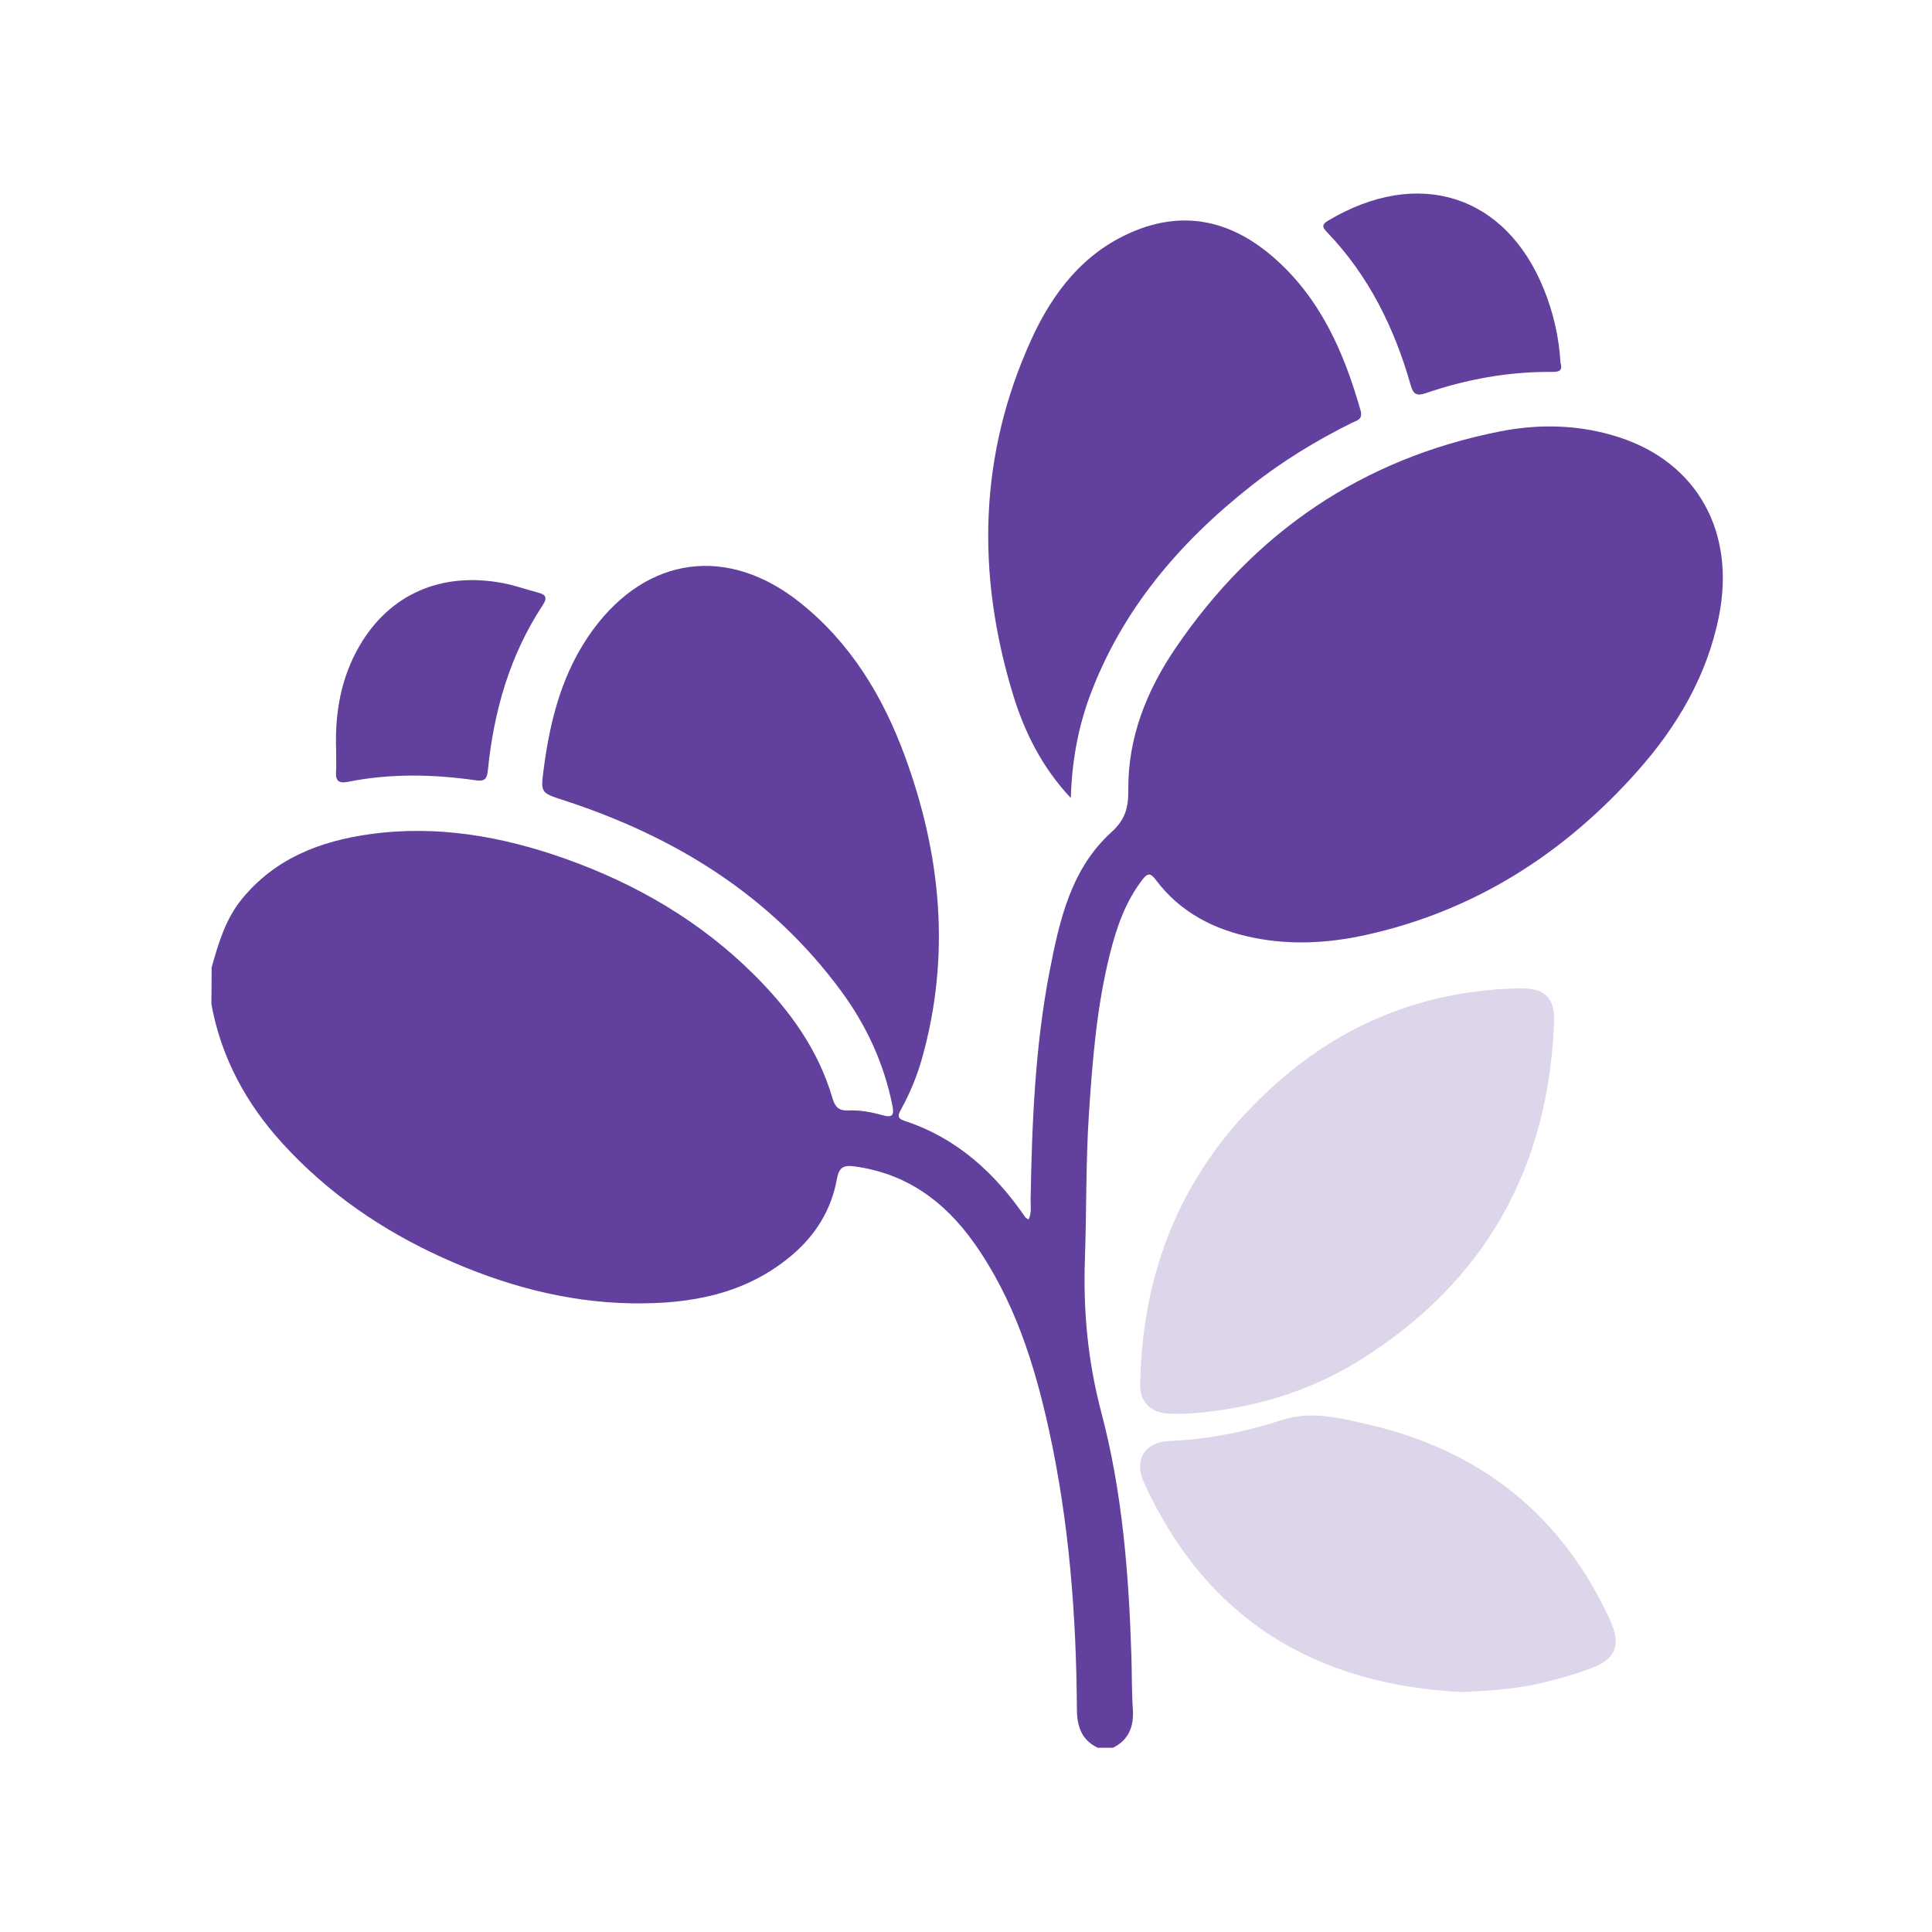 <?xml version="1.0" encoding="utf-8"?>
<!-- Generator: Adobe Illustrator 27.0.0, SVG Export Plug-In . SVG Version: 6.00 Build 0)  -->
<svg version="1.1" id="Layer_1" xmlns="http://www.w3.org/2000/svg" xmlns:xlink="http://www.w3.org/1999/xlink" x="0px" y="0px"
	 viewBox="0 0 400 400" style="enable-background:new 0 0 400 400;" xml:space="preserve">
<style type="text/css">
	.st0{fill:#B99FE2;}
	.st1{fill:#62409D;}
	.st2{fill:#DDD5E9;}
	.st3{fill:none;}
</style>
<g id="xv6ucQ.tif">
	<g>
		<path class="st1" d="M43.81,200.31c1.42-5.02,2.86-10,6.27-14.18c6.87-8.39,16.15-11.98,26.48-13.42
			c13.9-1.94,27.37,0.43,40.42,5.06c14.75,5.23,28.09,12.99,39.25,24.14c7.28,7.26,13.19,15.43,16.12,25.44
			c0.52,1.78,1.27,2.65,3.23,2.56c2.41-0.12,4.81,0.33,7.13,0.98c2.12,0.6,2.45-0.04,2.03-2.1c-1.75-8.67-5.36-16.49-10.57-23.57
			c-14.57-19.81-34.4-32.03-57.45-39.53c-4.85-1.58-4.8-1.52-4.13-6.66c1.35-10.28,3.94-20.14,10.18-28.64
			c11.25-15.33,27.97-17.51,42.87-5.63c10.47,8.35,17.14,19.39,21.69,31.75c7.52,20.45,9.53,41.29,3.59,62.53
			c-1.04,3.73-2.53,7.31-4.4,10.71c-0.57,1.03-0.87,1.78,0.7,2.29c10.82,3.54,18.74,10.76,25.06,19.98c0.1,0.15,0.32,0.23,0.68,0.47
			c0.67-1.41,0.4-2.88,0.42-4.26c0.28-15.82,0.92-31.62,3.94-47.2c2.04-10.52,4.42-21.14,12.77-28.72c2.96-2.68,3.54-5.17,3.51-8.82
			c-0.09-10.83,3.84-20.57,9.8-29.33c16.28-23.93,38.54-39.16,67.06-44.82c8.32-1.65,16.7-1.44,24.84,1.22
			c16.12,5.27,24.06,19.58,20.59,37.01c-2.46,12.36-8.67,22.86-16.91,32.13c-15.22,17.11-33.75,28.94-56.32,33.9
			c-7.62,1.67-15.33,2.11-23.07,0.56c-8.18-1.64-15.22-5.22-20.31-12.02c-1.12-1.49-1.72-1.35-2.74-0.03
			c-3.48,4.49-5.3,9.71-6.67,15.1c-2.8,11.01-3.69,22.28-4.43,33.56c-0.65,9.93-0.47,19.89-0.82,29.83
			c-0.38,10.82,0.61,21.29,3.4,31.84c4.35,16.44,5.69,33.39,6.22,50.38c0.12,3.66,0.06,7.34,0.3,10.99c0.24,3.58-0.77,6.36-4.1,8.05
			c-1.05,0-2.1,0-3.14,0c-3.39-1.6-4.32-4.45-4.34-7.96c-0.12-19.4-1.6-38.68-5.75-57.68c-3.03-13.87-7.28-27.29-15.64-39.02
			c-6.09-8.54-13.96-14.26-24.65-15.71c-2.49-0.34-3.24,0.37-3.66,2.67c-1.15,6.3-4.36,11.49-9.21,15.63
			c-9.57,8.17-21.09,10.23-33.16,10.05c-13.68-0.21-26.65-3.76-39.07-9.37c-12.64-5.71-23.89-13.4-33.28-23.68
			c-7.56-8.28-12.75-17.8-14.78-28.92C43.81,205.34,43.81,202.83,43.81,200.31z"/>
		<path class="st1" d="M221.7,165.21c-5.85-6.18-9.57-13.53-11.98-21.46c-7.58-24.91-7.1-49.53,3.8-73.45
			c4.42-9.7,10.78-17.99,21.01-22.33c10.52-4.46,20.13-2.3,28.63,4.88c9.99,8.44,15.03,19.82,18.52,32.09
			c0.56,1.98-0.83,2.12-1.82,2.62c-7.33,3.64-14.28,7.88-20.71,12.94c-14.89,11.72-26.88,25.7-33.56,43.73
			C223.12,150.94,221.92,157.91,221.7,165.21z"/>
		<path class="st2" d="M246.08,292.67c-1.46,0-2.93,0.08-4.39-0.02c-3.44-0.22-5.68-2.45-5.63-5.9
			c0.39-25.74,10.18-47.21,29.83-63.86c13.97-11.84,30.31-17.88,48.68-18.27c5.22-0.11,7.39,1.93,7.19,7.05
			c-1.19,30.25-14.35,53.72-40.06,69.85C270.87,288.31,258.87,291.77,246.08,292.67z"/>
		<path class="st2" d="M302.75,350.32c-30.54-1.5-53.11-15.16-65.98-43.53c-2.05-4.51,0.26-8.23,5.27-8.44
			c8-0.34,15.73-1.85,23.36-4.35c5.97-1.96,12.1-0.42,17.97,0.94c23.32,5.41,40.19,18.9,50.12,40.82c2.19,4.83,0.93,7.78-3.95,9.59
			c-4.33,1.6-8.75,2.84-13.28,3.69C311.82,349.86,307.32,350.09,302.75,350.32z"/>
		<path class="st1" d="M323.08,75.07c0.55,1.78-0.41,1.94-1.79,1.93c-8.97-0.08-17.68,1.52-26.14,4.41
			c-1.78,0.61-2.53,0.26-3.06-1.6c-3.39-11.93-8.73-22.81-17.43-31.83c-1.01-1.05-0.9-1.58,0.33-2.31
			c18.56-11.05,36.7-5.47,44.66,14.23C321.62,64.76,322.78,69.86,323.08,75.07z"/>
		<path class="st1" d="M69.58,154.86c-0.22-7.45,1.06-14.62,4.83-21.11c6.26-10.78,17.01-15.44,29.74-13.02
			c2.45,0.47,4.83,1.32,7.25,1.96c1.59,0.42,2,1.03,0.97,2.6c-6.83,10.36-10.13,21.93-11.36,34.16c-0.17,1.66-0.52,2.39-2.46,2.11
			c-8.85-1.27-17.71-1.46-26.53,0.31c-1.71,0.34-2.57-0.07-2.45-2C69.67,158.21,69.58,156.53,69.58,154.86z"/>
	</g>
</g>
</svg>
